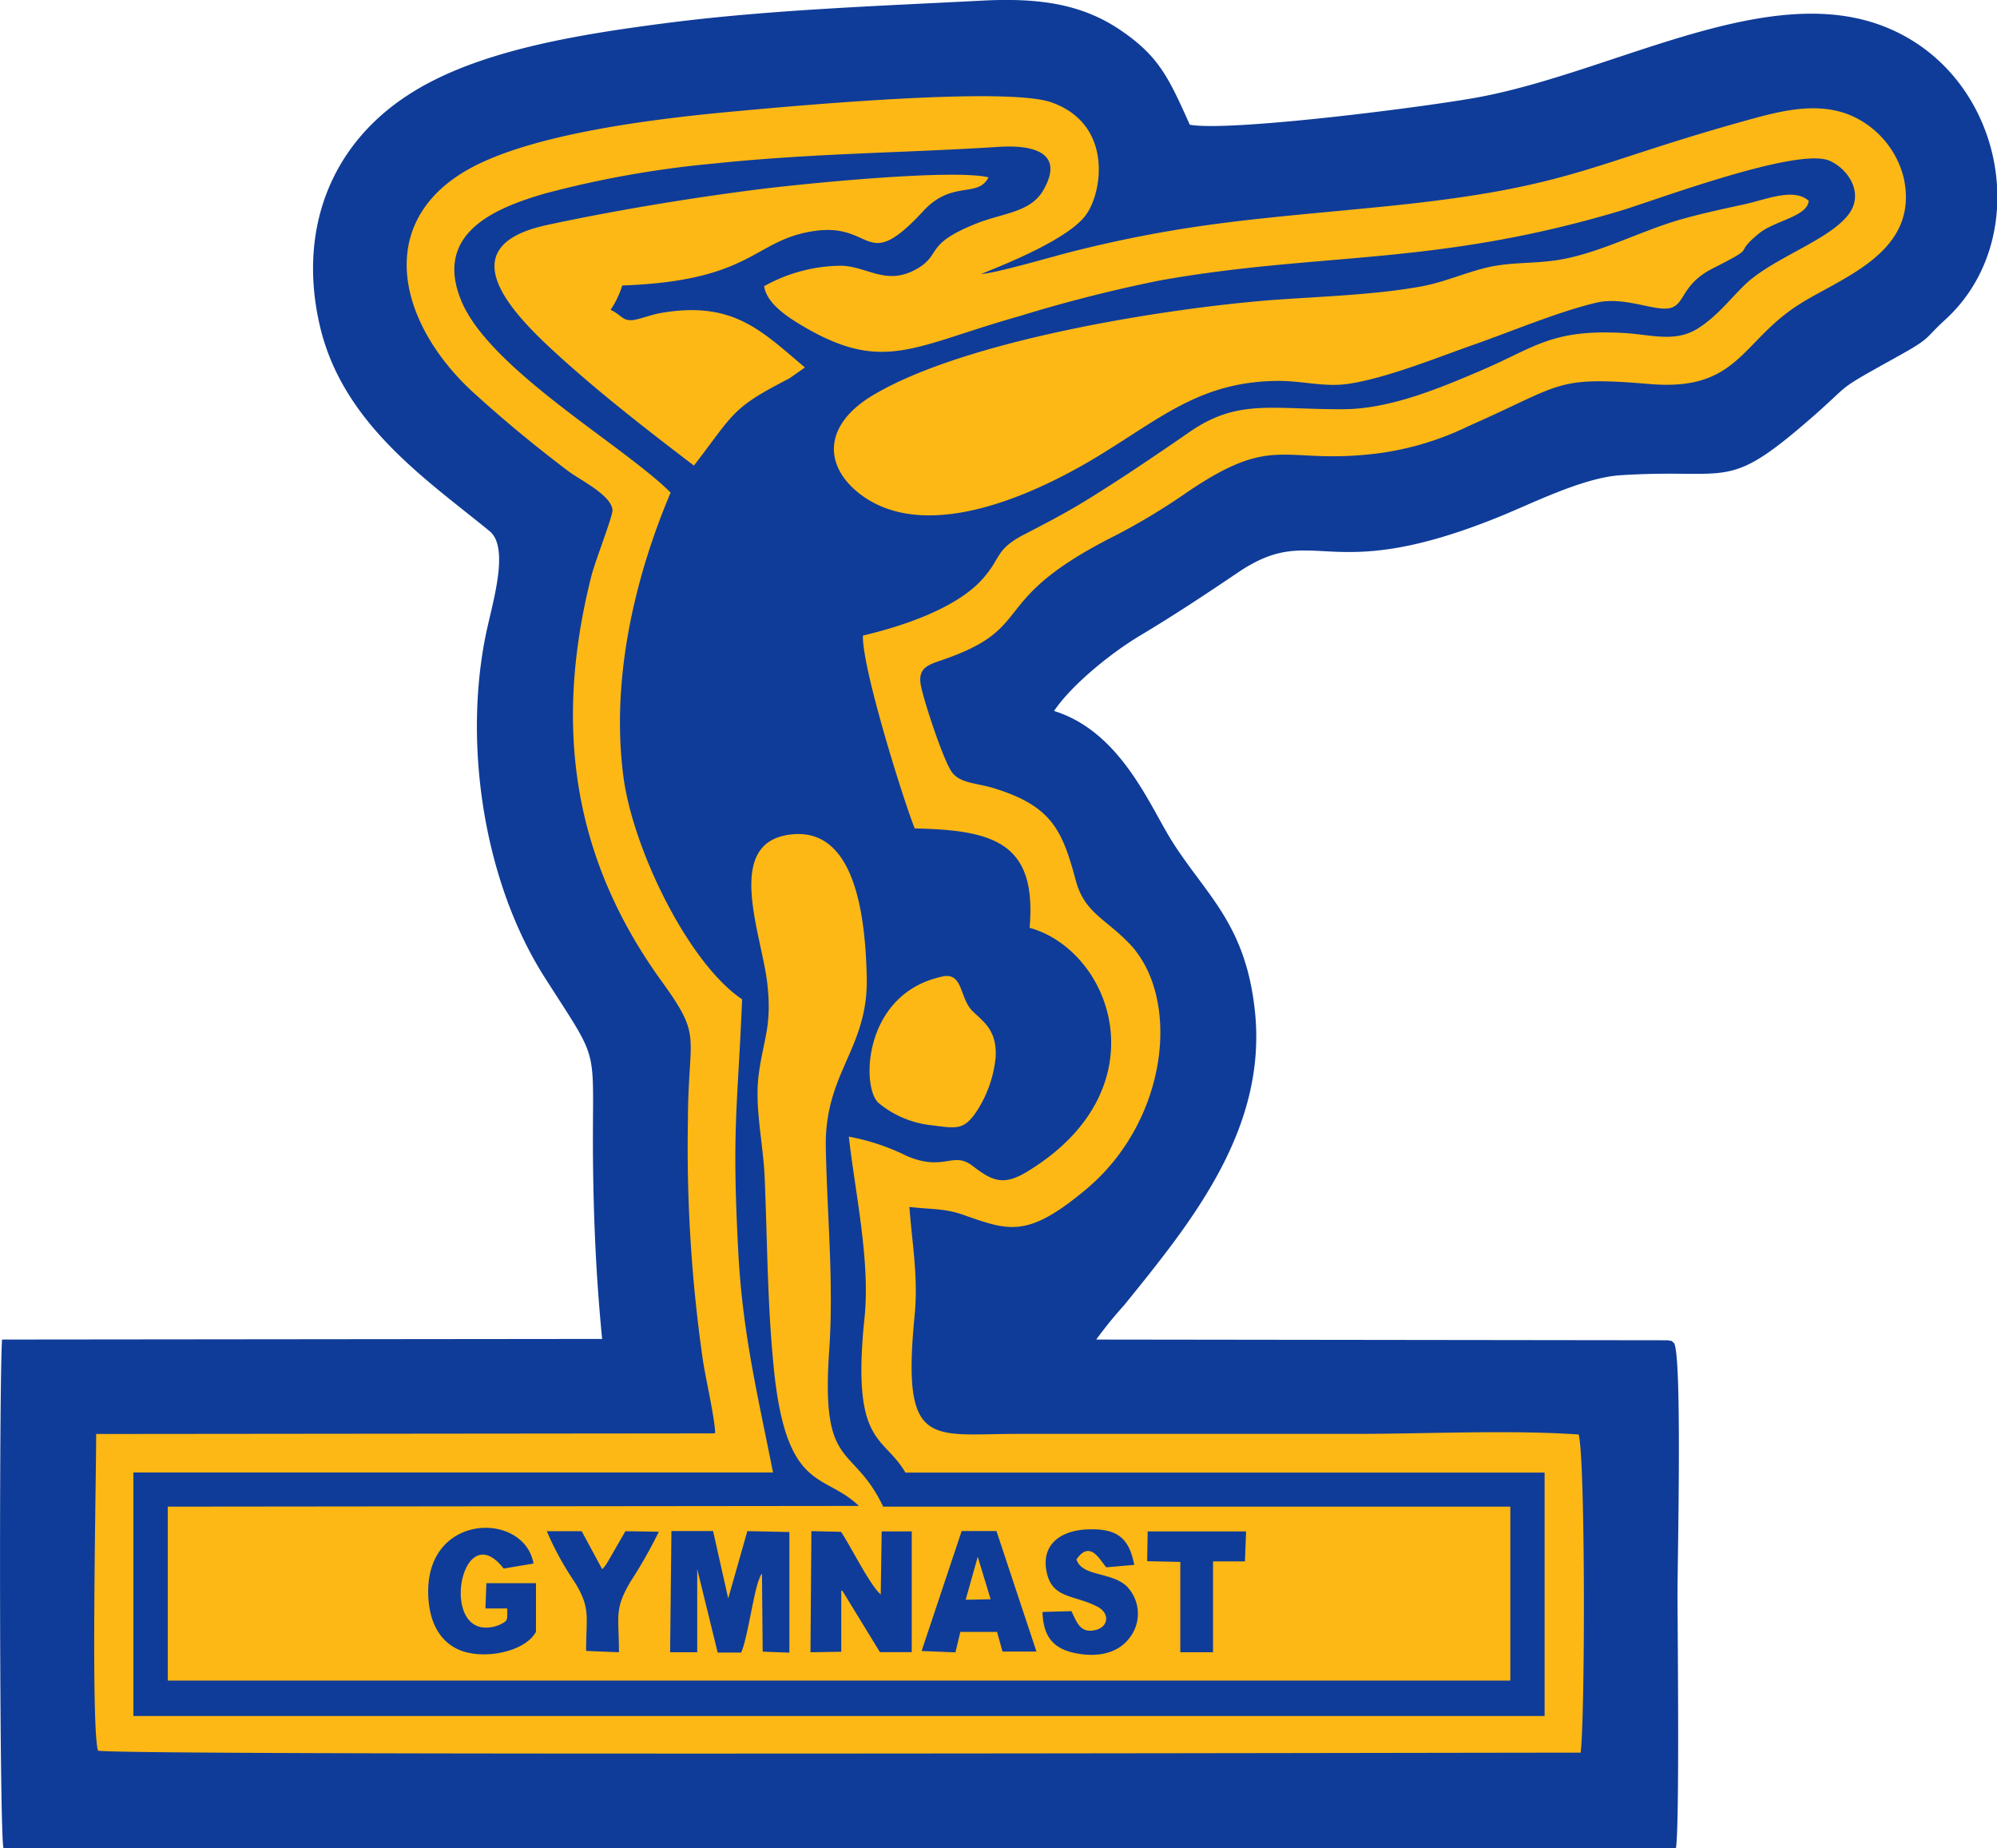 <svg id="Layer_1" data-name="Layer 1" xmlns="http://www.w3.org/2000/svg" viewBox="0 0 195.2 180.61">
  <g id="Camada_1">
    <path id="bottomFelt" d="M84.43,164.94,25.8,165c-.29,4-.27,48.29.14,49.7l163.48,0c.36-2.37.16-20.86.15-24.82,0-3.28.47-23.3-.34-24.54-.48-.37.16-.1-.61-.27L132.75,165a42.1,42.1,0,0,1,2.75-3.38c6.62-8.18,14.22-17.44,12.7-29.26-1-8.08-4.76-10.89-8-16-2.22-3.49-5-10.74-11.57-12.79,1.71-2.54,5.51-5.62,8.33-7.32,3.35-2,6.37-4,9.48-6.1,7.8-5.35,8.47,1.47,25.83-5.61,3.18-1.3,8-3.72,11.61-4,10.71-.7,10.38,1.6,18.15-5.07,5.1-4.37,2.33-2.8,9.23-6.64,3.18-1.77,2.41-1.61,4.45-3.47,9.12-8.28,5.65-25.09-7.08-29.08-11.31-3.53-25.62,4.89-38.45,7.3-4.89.92-24.32,3.41-28.28,2.7-2.06-4.58-3-6.69-6.8-9.26s-8-3.15-13.49-2.87c-10,.52-20.6.89-30.45,2.14-9,1.15-18.89,2.72-25.54,7-7.82,5-10.92,13.45-8.74,22.7,2.24,9.53,10.46,15,16.57,20,2,1.64.28,7-.36,10.11-2.22,10.83-.17,24.21,5.74,33.49s4.51,5.92,4.76,19.83c.1,5.43.35,10.24.87,15.56Z" transform="translate(-25.6 -34.09)" fill="#0f3c98" fill-rule="evenodd"/>
    <path id="topFelt" d="M95.37,174.17,35,174.23c0,4.63-.53,28.67.18,30.94,1.21.51,131.72.2,144.92.2.44-3.28.47-28.66-.19-31.09-6.68-.47-15-.06-21.82-.06H125c-8.46,0-11.28,1.51-10-11.56.37-3.76-.24-7-.51-10.62,2,.24,3.4.13,5.14.73,4.56,1.58,6.32,2.43,12.2-2.51,8-6.74,9.25-18.72,4.12-24-2.38-2.45-4.36-3-5.2-6.14-1.32-4.92-2.36-7.26-8-9-1.63-.5-3.3-.47-4.1-1.56s-2.63-6.59-3-8.31c-.46-2,.76-2.2,2.39-2.78,8.92-3.16,4-5.67,16.38-11.94a62.11,62.11,0,0,0,7.09-4.25c8.78-6,9.37-2.71,18.75-3.88a28.8,28.8,0,0,0,8.93-2.69c9.29-4.09,8.32-4.87,17.68-4.09,8.68.73,8.9-4.19,14.62-7.8,4.18-2.65,11.82-5.09,10.18-12.4a9,9,0,0,0-5.26-6.09c-3.09-1.26-6.48-.46-9.46.35-16.42,4.5-17.55,6.78-36.65,8.65-11.48,1.13-18.55,1.52-29.71,4.3-1.81.45-7.8,2.21-9.08,2.23,2.68-1.07,8.67-3.5,10.29-5.84s2.51-8.85-3.44-10.93c-4.43-1.55-25.08.34-31,.89-8.28.76-20.95,2.32-26.86,6.19-8.33,5.43-5.64,15,1.59,21.48,2.92,2.64,5.68,4.92,9,7.44,1.14.88,4.29,2.38,4.38,3.86,0,.67-1.71,5-2.07,6.45-3.76,14.89-1.69,27.79,6.92,39.65,4,5.54,2.54,5,2.52,13.65a145.63,145.63,0,0,0,1.48,23.42c.32,2,1.09,5.26,1.19,7Z" transform="translate(-25.6 -34.09)" fill="#feb815" fill-rule="evenodd"/>
    <path id="chenille1Color" d="M91.15,82.23c-3.32,7.84-5.89,17.9-4.62,27.71.93,7.17,6.38,18.3,11.61,21.81-.46,10.82-1,12.63-.39,24.42.4,8.13,1.93,14.32,3.41,21.82H38.64l0,23.8,137.94,0V178H114.1c-2.15-3.7-5.29-2.61-4-15.08.59-5.58-.92-12.28-1.53-17.75a21.61,21.61,0,0,1,5.67,1.89c3.65,1.56,4.5-.5,6.4.95s3,2.05,5.43.54c13.11-8,8.3-21.51.17-23.79.72-8.29-3.44-9.55-11.23-9.71-1.16-2.92-5.17-15.75-5.06-18.85,4-.94,9.2-2.7,11.73-5.57,1.84-2.09,1.18-2.84,4.13-4.36,2.07-1.07,3.85-2,5.68-3.11,3.54-2.16,7.09-4.58,10.41-6.87,4.72-3.25,8-2.17,15-2.21,4.65,0,9.74-2.19,13.51-3.8,5.17-2.21,6.8-4,13.68-3.66,2.82.13,5.16,1,7.44-.41,1.88-1.18,3.06-2.76,4.56-4.23,2.75-2.69,8.34-4.39,10.25-7,1.49-2.07-.13-4.42-1.93-5.19-3.16-1.34-17,3.87-20.45,4.91-18.17,5.43-29.26,4-45,6.8A142.09,142.09,0,0,0,125.2,65c-10,2.82-13,5.42-20.32,1.42-1.75-1-4.29-2.43-4.59-4.36a15.64,15.64,0,0,1,7.44-2c2.69,0,4.59,2.18,7.81.11,2-1.33.61-2.27,5.43-4.21,2.68-1.08,5.35-1.08,6.62-3.3,2.15-3.76-1.18-4.42-4.34-4.22s-6.22.34-9.34.47c-6.12.25-12.33.51-18.39,1.15a99.2,99.2,0,0,0-16.61,2.93c-4.73,1.37-11,3.81-8.21,10.52S86.61,77.67,91.15,82.23Z" transform="translate(-25.6 -34.09)" fill="#0f3c98" fill-rule="evenodd"/>
    <path id="chenille2Color" d="M109.55,181.26,42,181.33v17l131.23,0V181.33H111.93c-3-6.26-6.1-3.41-5.28-15.22.46-6.67-.2-13.2-.33-19.84-.15-7.39,4.18-9.68,4-16.71-.13-5.57-1-14.46-7.19-13.94-7,.58-3,9.86-2.51,14.76.44,4.08-.43,5.33-.87,8.81-.39,3.19.45,6.66.59,9.9.29,6.75.25,12.92,1,19.67C102.67,179.92,106.26,178.06,109.55,181.26Zm8.19-51.74c-7.78,1.62-8,10.86-6.25,12.37a9.73,9.73,0,0,0,4.94,2.14c2.72.33,3.38.62,4.76-1.53a11.8,11.8,0,0,0,1.73-5.07c.14-2.58-1.07-3.39-2.21-4.48-1.37-1.3-.91-3.86-3-3.43ZM93.43,79.59c4-5.2,3.65-5.6,9.31-8.51L104.28,70c-4.24-3.55-7-6.57-14.15-5.31-.81.14-2.11.63-2.68.68-1,.11-1.14-.54-2.17-1a8.66,8.66,0,0,0,1.14-2.38c12.83-.46,12.78-4.43,18.73-5.32s4.94,4.29,10.74-2c2.8-3,5.31-1.2,6.33-3.25-3.54-.84-18.18.63-22.53,1.18-6.76.86-14.07,2.07-20.63,3.48-10,2.16-3,9,1.15,12.77S88.93,76.16,93.43,79.59Zm109-25.84c-1.44-1.36-4.15-.17-6.3.3s-4.32.93-6.39,1.53c-3.91,1.14-8,3.34-11.93,3.93-2.48.38-4.67.16-7.14.79-2.1.54-4,1.39-6.14,1.78-4.51.83-10.07,1-14.73,1.34-10.59.85-29.73,3.92-38.73,9.21-5,2.91-5,6.92-1.47,9.69,6.93,5.39,18.66-.73,23.9-4,5.71-3.52,9.57-6.85,16.66-7,2.63-.08,4.85.67,7.38.26,3.73-.59,8.62-2.58,12.1-3.8,3.75-1.31,8.21-3.21,12-4.11,2.78-.65,5.76.9,7.23.52s1.06-2.3,4.15-3.87c4.69-2.38,1.76-1.15,4.51-3.41,1.52-1.25,4.66-1.64,4.86-3.14Z" transform="translate(-25.6 -34.09)" fill="#feb815" fill-rule="evenodd"/>
    <path id="chenille3Color" d="M91.11,195.56l2.64,0,0-8.13,2,8.16,2.3,0c.62-1.43,1.2-5.75,1.72-7.08.22-.57.12-.35.31-.64l.07,7.63,2.61.1V183.81l-4.11-.09-1.87,6.58-1.48-6.59-4.07,0-.13,11.83Zm13.72,0,3-.05v-6c.08.06.16.06.19.17l3.59,5.87h3.11V183.75h-2.94l-.09,6.16c-1.07-.92-2.86-4.58-3.88-6.12l-2.9-.07-.09,11.84Zm-26.84-2,0-4.75H73.14l-.09,2.47h2.13c0,1.23.09,1.17-.76,1.6a3.32,3.32,0,0,1-1.74.24c-3.9-.69-1.68-10.67,2.15-5.74l2.92-.49c-.89-5-10.06-5-10.29,2.42-.09,3.06,1.06,5.43,3.47,6.18s6.07-.08,7.06-1.93Zm37.74,1.88,3.26.13.48-2h3.59l.53,1.92,3.32,0L123,183.71l-3.4,0-3.91,11.71Zm5.44-9.21-1.18,4.2,2.44-.05-1.26-4.15Zm9.17,5.31-2.84.08c.07,2.35,1,3.54,3.08,4,2.36.51,4.35,0,5.44-1.48a3.83,3.83,0,0,0-.33-5.07c-1.53-1.38-4.33-.9-4.87-2.58,1.37-2,2.35.18,2.92.77l2.73-.24c-.51-2.6-1.62-3.62-4.72-3.46-2.49.14-4.43,1.48-3.83,4.22.55,2.55,2.68,2.16,4.92,3.31,1.27.65,1.08,1.92,0,2.25-1.67.51-2-.79-2.51-1.79Zm-47.45,3.89,3.21.13c0-3.58-.48-4.16,1.12-6.89A45.46,45.46,0,0,0,90,183.78l-3.27-.05-1.52,2.64c-.07.12-.23.41-.33.55a2.54,2.54,0,0,1-.42.52l-2-3.71H79.05a29,29,0,0,0,2.68,4.91c1.63,2.6,1.16,3.34,1.16,6.79Zm54.84-8.77,3.24.07v8.83l3.2,0v-8.88h3.12l.11-2.93h-9.62l-.05,2.93Z" transform="translate(-25.6 -34.09)" fill="#0f3c98" fill-rule="evenodd"/>
  </g>
</svg>

